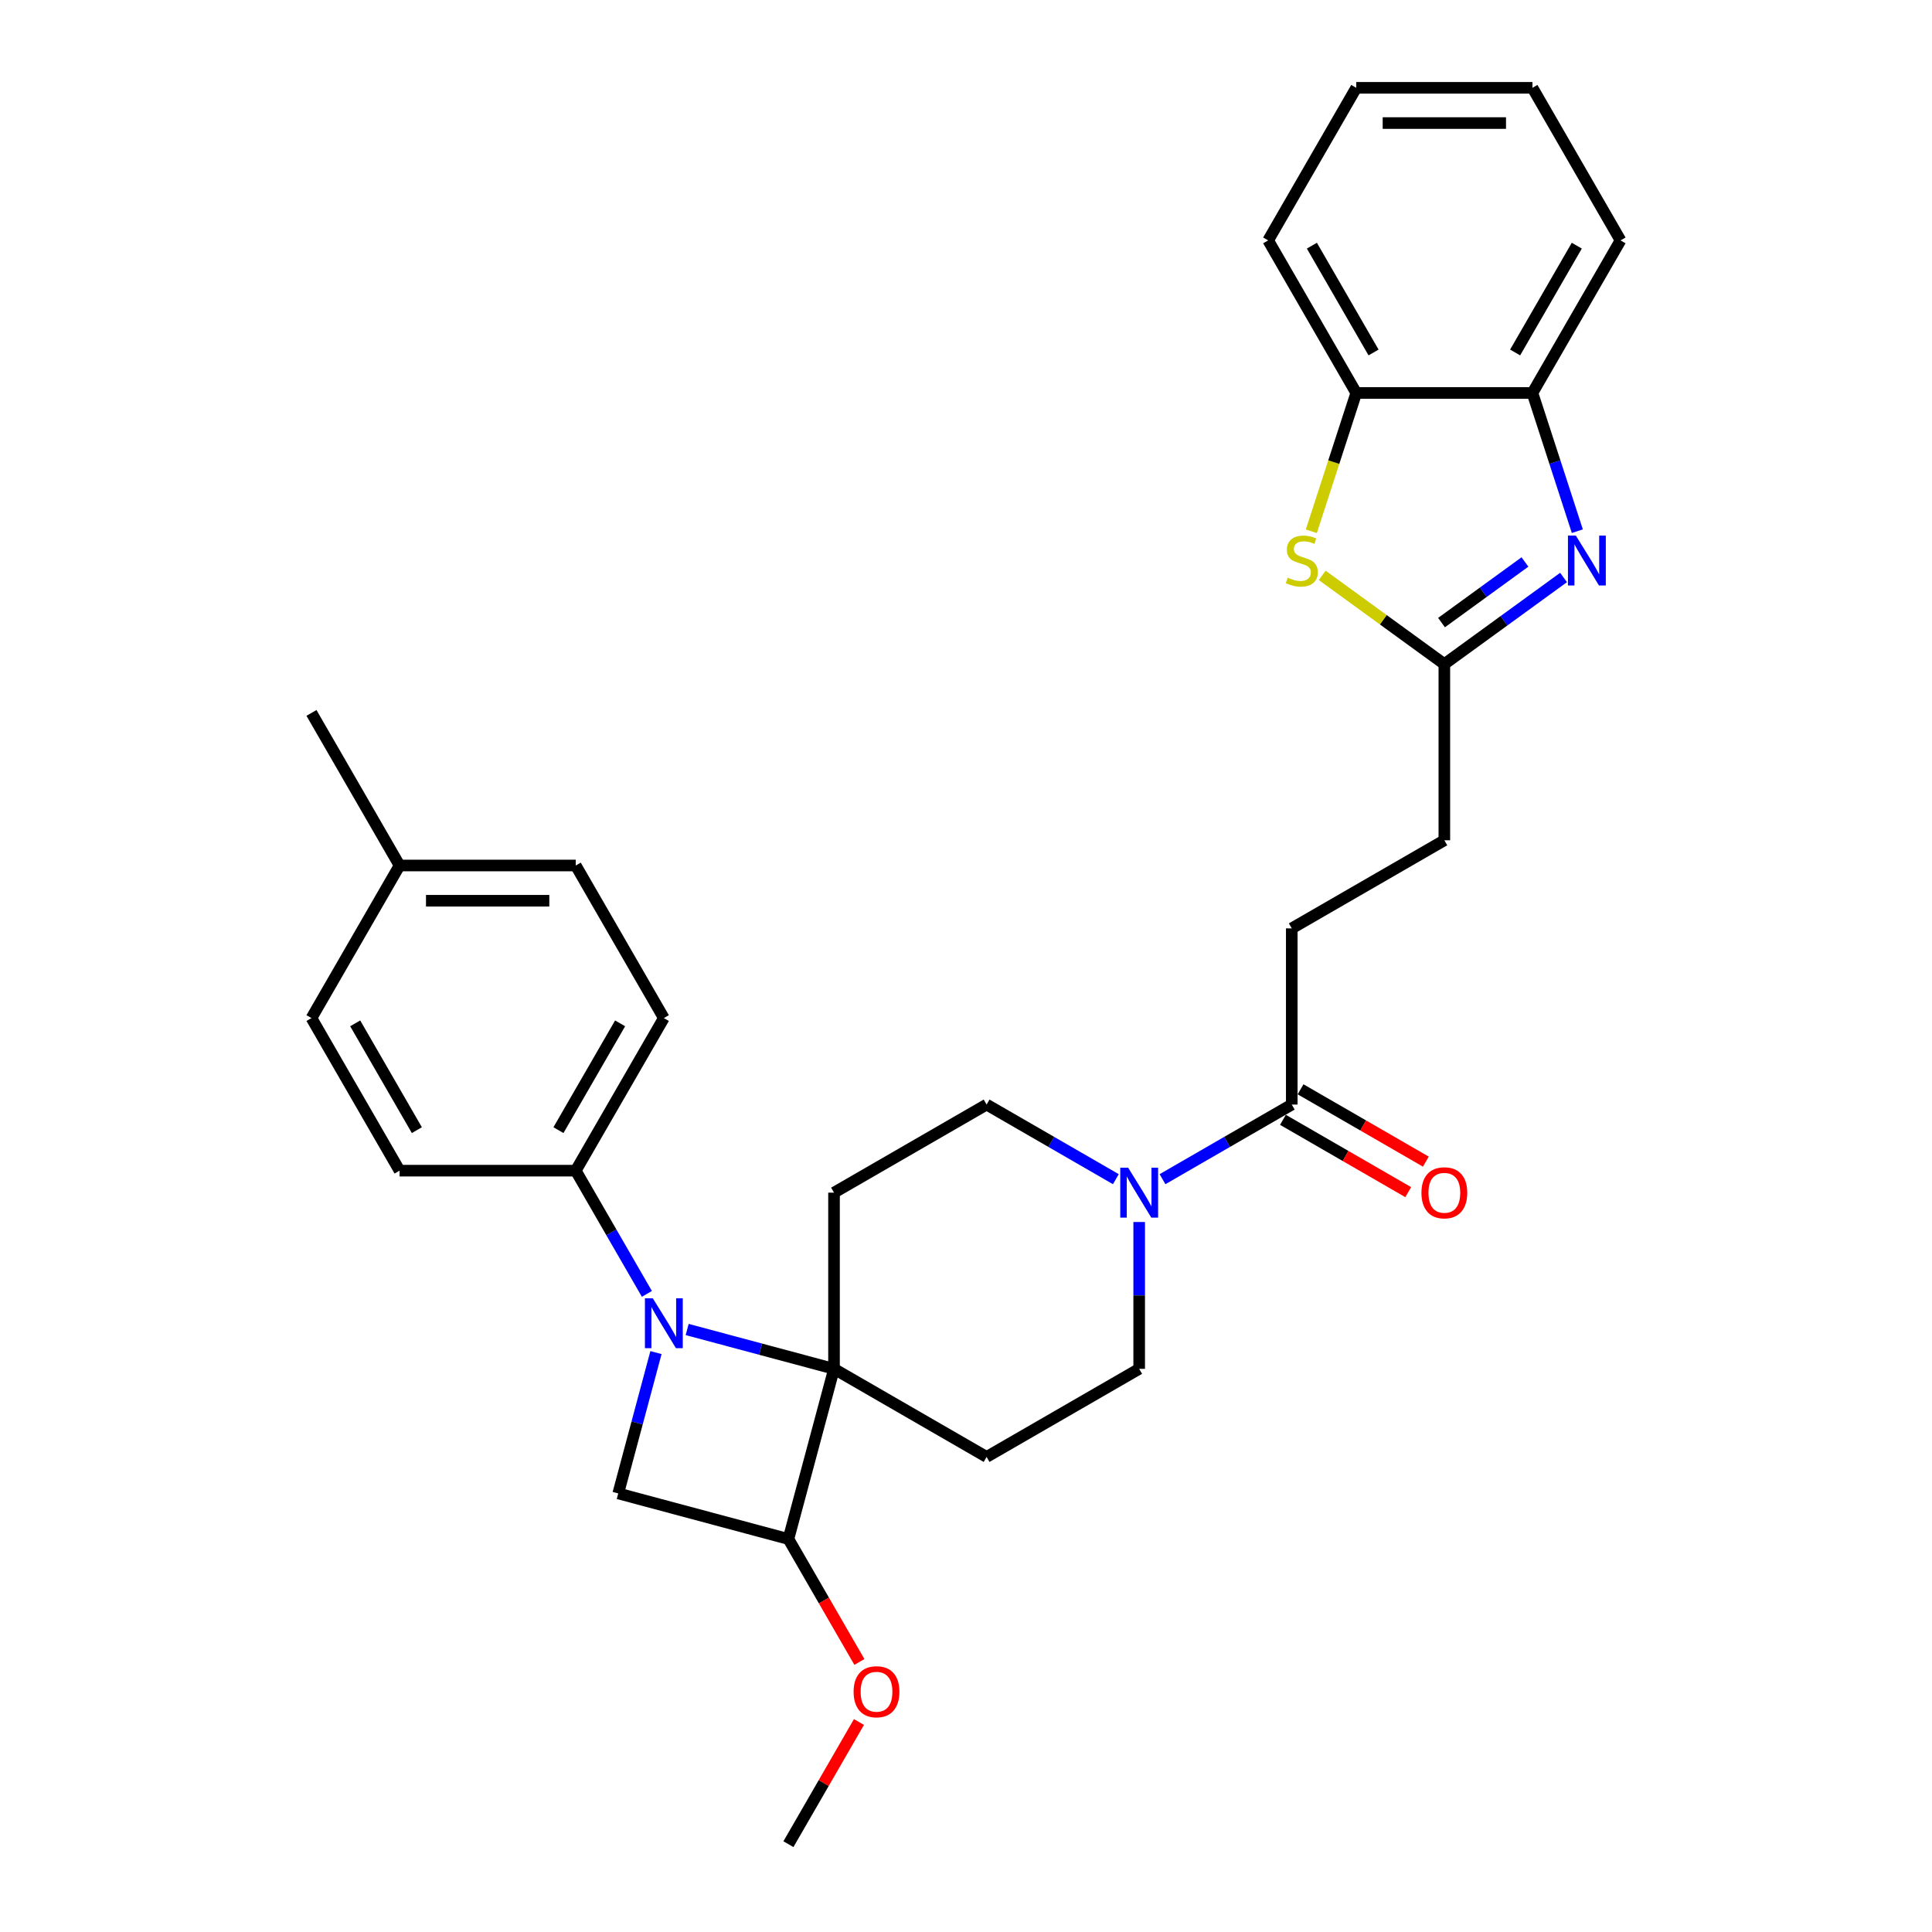 <?xml version='1.0' encoding='iso-8859-1'?>
<svg version='1.1' baseProfile='full'
              xmlns='http://www.w3.org/2000/svg'
                      xmlns:rdkit='http://www.rdkit.org/xml'
                      xmlns:xlink='http://www.w3.org/1999/xlink'
                  xml:space='preserve'
width='1000px' height='1000px' viewBox='0 0 1000 1000'>
<!-- END OF HEADER -->
<rect style='opacity:1.0;fill:#FFFFFF;stroke:none' width='1000' height='1000' x='0' y='0'> </rect>
<path class='bond-0' d='M 355.677,688.142 L 393.683,698.325' style='fill:none;fill-rule:evenodd;stroke:#0000FF;stroke-width:6px;stroke-linecap:butt;stroke-linejoin:miter;stroke-opacity:1' />
<path class='bond-0' d='M 393.683,698.325 L 431.688,708.509' style='fill:none;fill-rule:evenodd;stroke:#000000;stroke-width:6px;stroke-linecap:butt;stroke-linejoin:miter;stroke-opacity:1' />
<path class='bond-1' d='M 339.532,700.099 L 329.766,736.546' style='fill:none;fill-rule:evenodd;stroke:#0000FF;stroke-width:6px;stroke-linecap:butt;stroke-linejoin:miter;stroke-opacity:1' />
<path class='bond-1' d='M 329.766,736.546 L 320,772.992' style='fill:none;fill-rule:evenodd;stroke:#000000;stroke-width:6px;stroke-linecap:butt;stroke-linejoin:miter;stroke-opacity:1' />
<path class='bond-2' d='M 334.831,669.714 L 316.419,637.822' style='fill:none;fill-rule:evenodd;stroke:#0000FF;stroke-width:6px;stroke-linecap:butt;stroke-linejoin:miter;stroke-opacity:1' />
<path class='bond-2' d='M 316.419,637.822 L 298.006,605.931' style='fill:none;fill-rule:evenodd;stroke:#000000;stroke-width:6px;stroke-linecap:butt;stroke-linejoin:miter;stroke-opacity:1' />
<path class='bond-3' d='M 431.688,708.509 L 510.664,754.105' style='fill:none;fill-rule:evenodd;stroke:#000000;stroke-width:6px;stroke-linecap:butt;stroke-linejoin:miter;stroke-opacity:1' />
<path class='bond-4' d='M 431.688,708.509 L 431.688,617.316' style='fill:none;fill-rule:evenodd;stroke:#000000;stroke-width:6px;stroke-linecap:butt;stroke-linejoin:miter;stroke-opacity:1' />
<path class='bond-5' d='M 431.688,708.509 L 408.086,796.595' style='fill:none;fill-rule:evenodd;stroke:#000000;stroke-width:6px;stroke-linecap:butt;stroke-linejoin:miter;stroke-opacity:1' />
<path class='bond-6' d='M 809.293,298.907 L 778.442,321.322' style='fill:none;fill-rule:evenodd;stroke:#0000FF;stroke-width:6px;stroke-linecap:butt;stroke-linejoin:miter;stroke-opacity:1' />
<path class='bond-6' d='M 778.442,321.322 L 747.59,343.737' style='fill:none;fill-rule:evenodd;stroke:#000000;stroke-width:6px;stroke-linecap:butt;stroke-linejoin:miter;stroke-opacity:1' />
<path class='bond-6' d='M 789.317,290.876 L 767.721,306.567' style='fill:none;fill-rule:evenodd;stroke:#0000FF;stroke-width:6px;stroke-linecap:butt;stroke-linejoin:miter;stroke-opacity:1' />
<path class='bond-6' d='M 767.721,306.567 L 746.125,322.257' style='fill:none;fill-rule:evenodd;stroke:#000000;stroke-width:6px;stroke-linecap:butt;stroke-linejoin:miter;stroke-opacity:1' />
<path class='bond-7' d='M 816.43,274.942 L 804.809,239.174' style='fill:none;fill-rule:evenodd;stroke:#0000FF;stroke-width:6px;stroke-linecap:butt;stroke-linejoin:miter;stroke-opacity:1' />
<path class='bond-7' d='M 804.809,239.174 L 793.187,203.405' style='fill:none;fill-rule:evenodd;stroke:#000000;stroke-width:6px;stroke-linecap:butt;stroke-linejoin:miter;stroke-opacity:1' />
<path class='bond-8' d='M 747.59,343.737 L 747.59,434.93' style='fill:none;fill-rule:evenodd;stroke:#000000;stroke-width:6px;stroke-linecap:butt;stroke-linejoin:miter;stroke-opacity:1' />
<path class='bond-9' d='M 747.59,343.737 L 715.982,320.772' style='fill:none;fill-rule:evenodd;stroke:#000000;stroke-width:6px;stroke-linecap:butt;stroke-linejoin:miter;stroke-opacity:1' />
<path class='bond-9' d='M 715.982,320.772 L 684.374,297.807' style='fill:none;fill-rule:evenodd;stroke:#CCCC00;stroke-width:6px;stroke-linecap:butt;stroke-linejoin:miter;stroke-opacity:1' />
<path class='bond-10' d='M 320,772.992 L 408.086,796.595' style='fill:none;fill-rule:evenodd;stroke:#000000;stroke-width:6px;stroke-linecap:butt;stroke-linejoin:miter;stroke-opacity:1' />
<path class='bond-11' d='M 408.086,796.595 L 426.456,828.413' style='fill:none;fill-rule:evenodd;stroke:#000000;stroke-width:6px;stroke-linecap:butt;stroke-linejoin:miter;stroke-opacity:1' />
<path class='bond-11' d='M 426.456,828.413 L 444.827,860.231' style='fill:none;fill-rule:evenodd;stroke:#FF0000;stroke-width:6px;stroke-linecap:butt;stroke-linejoin:miter;stroke-opacity:1' />
<path class='bond-12' d='M 678.738,274.979 L 690.366,239.192' style='fill:none;fill-rule:evenodd;stroke:#CCCC00;stroke-width:6px;stroke-linecap:butt;stroke-linejoin:miter;stroke-opacity:1' />
<path class='bond-12' d='M 690.366,239.192 L 701.994,203.405' style='fill:none;fill-rule:evenodd;stroke:#000000;stroke-width:6px;stroke-linecap:butt;stroke-linejoin:miter;stroke-opacity:1' />
<path class='bond-13' d='M 577.565,610.345 L 544.115,591.032' style='fill:none;fill-rule:evenodd;stroke:#0000FF;stroke-width:6px;stroke-linecap:butt;stroke-linejoin:miter;stroke-opacity:1' />
<path class='bond-13' d='M 544.115,591.032 L 510.664,571.719' style='fill:none;fill-rule:evenodd;stroke:#000000;stroke-width:6px;stroke-linecap:butt;stroke-linejoin:miter;stroke-opacity:1' />
<path class='bond-14' d='M 601.713,610.345 L 635.164,591.032' style='fill:none;fill-rule:evenodd;stroke:#0000FF;stroke-width:6px;stroke-linecap:butt;stroke-linejoin:miter;stroke-opacity:1' />
<path class='bond-14' d='M 635.164,591.032 L 668.615,571.719' style='fill:none;fill-rule:evenodd;stroke:#000000;stroke-width:6px;stroke-linecap:butt;stroke-linejoin:miter;stroke-opacity:1' />
<path class='bond-15' d='M 589.639,632.509 L 589.639,670.509' style='fill:none;fill-rule:evenodd;stroke:#0000FF;stroke-width:6px;stroke-linecap:butt;stroke-linejoin:miter;stroke-opacity:1' />
<path class='bond-15' d='M 589.639,670.509 L 589.639,708.509' style='fill:none;fill-rule:evenodd;stroke:#000000;stroke-width:6px;stroke-linecap:butt;stroke-linejoin:miter;stroke-opacity:1' />
<path class='bond-16' d='M 510.664,754.105 L 589.639,708.509' style='fill:none;fill-rule:evenodd;stroke:#000000;stroke-width:6px;stroke-linecap:butt;stroke-linejoin:miter;stroke-opacity:1' />
<path class='bond-17' d='M 431.688,617.316 L 510.664,571.719' style='fill:none;fill-rule:evenodd;stroke:#000000;stroke-width:6px;stroke-linecap:butt;stroke-linejoin:miter;stroke-opacity:1' />
<path class='bond-18' d='M 664.055,579.617 L 696.475,598.335' style='fill:none;fill-rule:evenodd;stroke:#000000;stroke-width:6px;stroke-linecap:butt;stroke-linejoin:miter;stroke-opacity:1' />
<path class='bond-18' d='M 696.475,598.335 L 728.896,617.053' style='fill:none;fill-rule:evenodd;stroke:#FF0000;stroke-width:6px;stroke-linecap:butt;stroke-linejoin:miter;stroke-opacity:1' />
<path class='bond-18' d='M 673.174,563.822 L 705.595,582.54' style='fill:none;fill-rule:evenodd;stroke:#000000;stroke-width:6px;stroke-linecap:butt;stroke-linejoin:miter;stroke-opacity:1' />
<path class='bond-18' d='M 705.595,582.54 L 738.015,601.258' style='fill:none;fill-rule:evenodd;stroke:#FF0000;stroke-width:6px;stroke-linecap:butt;stroke-linejoin:miter;stroke-opacity:1' />
<path class='bond-19' d='M 668.615,571.719 L 668.615,480.526' style='fill:none;fill-rule:evenodd;stroke:#000000;stroke-width:6px;stroke-linecap:butt;stroke-linejoin:miter;stroke-opacity:1' />
<path class='bond-20' d='M 793.187,203.405 L 838.783,124.43' style='fill:none;fill-rule:evenodd;stroke:#000000;stroke-width:6px;stroke-linecap:butt;stroke-linejoin:miter;stroke-opacity:1' />
<path class='bond-20' d='M 784.231,182.44 L 816.149,127.157' style='fill:none;fill-rule:evenodd;stroke:#000000;stroke-width:6px;stroke-linecap:butt;stroke-linejoin:miter;stroke-opacity:1' />
<path class='bond-21' d='M 793.187,203.405 L 701.994,203.405' style='fill:none;fill-rule:evenodd;stroke:#000000;stroke-width:6px;stroke-linecap:butt;stroke-linejoin:miter;stroke-opacity:1' />
<path class='bond-22' d='M 701.994,203.405 L 656.397,124.43' style='fill:none;fill-rule:evenodd;stroke:#000000;stroke-width:6px;stroke-linecap:butt;stroke-linejoin:miter;stroke-opacity:1' />
<path class='bond-22' d='M 710.949,182.44 L 679.032,127.157' style='fill:none;fill-rule:evenodd;stroke:#000000;stroke-width:6px;stroke-linecap:butt;stroke-linejoin:miter;stroke-opacity:1' />
<path class='bond-23' d='M 298.006,605.931 L 343.603,526.956' style='fill:none;fill-rule:evenodd;stroke:#000000;stroke-width:6px;stroke-linecap:butt;stroke-linejoin:miter;stroke-opacity:1' />
<path class='bond-23' d='M 289.051,584.965 L 320.968,529.683' style='fill:none;fill-rule:evenodd;stroke:#000000;stroke-width:6px;stroke-linecap:butt;stroke-linejoin:miter;stroke-opacity:1' />
<path class='bond-24' d='M 298.006,605.931 L 206.813,605.931' style='fill:none;fill-rule:evenodd;stroke:#000000;stroke-width:6px;stroke-linecap:butt;stroke-linejoin:miter;stroke-opacity:1' />
<path class='bond-25' d='M 668.615,480.526 L 747.59,434.93' style='fill:none;fill-rule:evenodd;stroke:#000000;stroke-width:6px;stroke-linecap:butt;stroke-linejoin:miter;stroke-opacity:1' />
<path class='bond-26' d='M 343.603,526.956 L 298.006,447.98' style='fill:none;fill-rule:evenodd;stroke:#000000;stroke-width:6px;stroke-linecap:butt;stroke-linejoin:miter;stroke-opacity:1' />
<path class='bond-27' d='M 206.813,605.931 L 161.217,526.956' style='fill:none;fill-rule:evenodd;stroke:#000000;stroke-width:6px;stroke-linecap:butt;stroke-linejoin:miter;stroke-opacity:1' />
<path class='bond-27' d='M 215.769,584.965 L 183.851,529.683' style='fill:none;fill-rule:evenodd;stroke:#000000;stroke-width:6px;stroke-linecap:butt;stroke-linejoin:miter;stroke-opacity:1' />
<path class='bond-28' d='M 444.595,891.31 L 426.34,922.928' style='fill:none;fill-rule:evenodd;stroke:#FF0000;stroke-width:6px;stroke-linecap:butt;stroke-linejoin:miter;stroke-opacity:1' />
<path class='bond-28' d='M 426.34,922.928 L 408.086,954.545' style='fill:none;fill-rule:evenodd;stroke:#000000;stroke-width:6px;stroke-linecap:butt;stroke-linejoin:miter;stroke-opacity:1' />
<path class='bond-29' d='M 161.217,526.956 L 206.813,447.98' style='fill:none;fill-rule:evenodd;stroke:#000000;stroke-width:6px;stroke-linecap:butt;stroke-linejoin:miter;stroke-opacity:1' />
<path class='bond-30' d='M 298.006,447.98 L 206.813,447.98' style='fill:none;fill-rule:evenodd;stroke:#000000;stroke-width:6px;stroke-linecap:butt;stroke-linejoin:miter;stroke-opacity:1' />
<path class='bond-30' d='M 284.327,466.219 L 220.492,466.219' style='fill:none;fill-rule:evenodd;stroke:#000000;stroke-width:6px;stroke-linecap:butt;stroke-linejoin:miter;stroke-opacity:1' />
<path class='bond-31' d='M 206.813,447.98 L 161.217,369.005' style='fill:none;fill-rule:evenodd;stroke:#000000;stroke-width:6px;stroke-linecap:butt;stroke-linejoin:miter;stroke-opacity:1' />
<path class='bond-32' d='M 838.783,124.43 L 793.187,45.455' style='fill:none;fill-rule:evenodd;stroke:#000000;stroke-width:6px;stroke-linecap:butt;stroke-linejoin:miter;stroke-opacity:1' />
<path class='bond-33' d='M 656.397,124.43 L 701.994,45.455' style='fill:none;fill-rule:evenodd;stroke:#000000;stroke-width:6px;stroke-linecap:butt;stroke-linejoin:miter;stroke-opacity:1' />
<path class='bond-34' d='M 793.187,45.455 L 701.994,45.455' style='fill:none;fill-rule:evenodd;stroke:#000000;stroke-width:6px;stroke-linecap:butt;stroke-linejoin:miter;stroke-opacity:1' />
<path class='bond-34' d='M 779.508,63.693 L 715.673,63.693' style='fill:none;fill-rule:evenodd;stroke:#000000;stroke-width:6px;stroke-linecap:butt;stroke-linejoin:miter;stroke-opacity:1' />
<path  class='atom-0' d='M 337.894 671.994
L 346.357 685.672
Q 347.196 687.022, 348.545 689.466
Q 349.895 691.91, 349.968 692.056
L 349.968 671.994
L 353.397 671.994
L 353.397 697.819
L 349.859 697.819
L 340.776 682.864
Q 339.718 681.113, 338.587 679.107
Q 337.493 677.1, 337.165 676.48
L 337.165 697.819
L 333.809 697.819
L 333.809 671.994
L 337.894 671.994
' fill='#0000FF'/>
<path  class='atom-2' d='M 815.658 277.222
L 824.121 290.901
Q 824.96 292.251, 826.31 294.695
Q 827.659 297.139, 827.732 297.285
L 827.732 277.222
L 831.161 277.222
L 831.161 303.048
L 827.623 303.048
L 818.54 288.092
Q 817.482 286.341, 816.351 284.335
Q 815.257 282.329, 814.929 281.709
L 814.929 303.048
L 811.573 303.048
L 811.573 277.222
L 815.658 277.222
' fill='#0000FF'/>
<path  class='atom-6' d='M 666.518 298.999
Q 666.81 299.108, 668.014 299.619
Q 669.217 300.13, 670.531 300.458
Q 671.88 300.75, 673.193 300.75
Q 675.637 300.75, 677.06 299.583
Q 678.483 298.379, 678.483 296.3
Q 678.483 294.877, 677.753 294.002
Q 677.06 293.126, 675.966 292.652
Q 674.871 292.178, 673.048 291.631
Q 670.749 290.938, 669.363 290.281
Q 668.014 289.624, 667.029 288.238
Q 666.08 286.852, 666.08 284.518
Q 666.08 281.271, 668.269 279.265
Q 670.494 277.259, 674.871 277.259
Q 677.862 277.259, 681.255 278.681
L 680.416 281.49
Q 677.315 280.213, 674.981 280.213
Q 672.464 280.213, 671.078 281.271
Q 669.692 282.293, 669.728 284.08
Q 669.728 285.466, 670.421 286.305
Q 671.151 287.144, 672.172 287.618
Q 673.23 288.092, 674.981 288.64
Q 677.315 289.369, 678.701 290.099
Q 680.088 290.828, 681.072 292.324
Q 682.094 293.783, 682.094 296.3
Q 682.094 299.875, 679.686 301.808
Q 677.315 303.705, 673.339 303.705
Q 671.041 303.705, 669.29 303.194
Q 667.576 302.72, 665.533 301.881
L 666.518 298.999
' fill='#CCCC00'/>
<path  class='atom-7' d='M 583.931 604.403
L 592.393 618.082
Q 593.232 619.432, 594.582 621.876
Q 595.932 624.32, 596.005 624.465
L 596.005 604.403
L 599.433 604.403
L 599.433 630.229
L 595.895 630.229
L 586.812 615.273
Q 585.754 613.522, 584.624 611.516
Q 583.529 609.51, 583.201 608.89
L 583.201 630.229
L 579.845 630.229
L 579.845 604.403
L 583.931 604.403
' fill='#0000FF'/>
<path  class='atom-16' d='M 735.735 617.389
Q 735.735 611.188, 738.799 607.722
Q 741.863 604.257, 747.59 604.257
Q 753.317 604.257, 756.381 607.722
Q 759.445 611.188, 759.445 617.389
Q 759.445 623.663, 756.345 627.238
Q 753.244 630.776, 747.59 630.776
Q 741.9 630.776, 738.799 627.238
Q 735.735 623.699, 735.735 617.389
M 747.59 627.858
Q 751.53 627.858, 753.645 625.231
Q 755.798 622.569, 755.798 617.389
Q 755.798 612.319, 753.645 609.765
Q 751.53 607.175, 747.59 607.175
Q 743.651 607.175, 741.499 609.729
Q 739.383 612.282, 739.383 617.389
Q 739.383 622.605, 741.499 625.231
Q 743.651 627.858, 747.59 627.858
' fill='#FF0000'/>
<path  class='atom-21' d='M 441.827 875.643
Q 441.827 869.442, 444.891 865.977
Q 447.956 862.511, 453.682 862.511
Q 459.409 862.511, 462.473 865.977
Q 465.538 869.442, 465.538 875.643
Q 465.538 881.917, 462.437 885.492
Q 459.336 889.03, 453.682 889.03
Q 447.992 889.03, 444.891 885.492
Q 441.827 881.954, 441.827 875.643
M 453.682 886.112
Q 457.622 886.112, 459.738 883.486
Q 461.89 880.823, 461.89 875.643
Q 461.89 870.573, 459.738 868.019
Q 457.622 865.429, 453.682 865.429
Q 449.743 865.429, 447.591 867.983
Q 445.475 870.536, 445.475 875.643
Q 445.475 880.859, 447.591 883.486
Q 449.743 886.112, 453.682 886.112
' fill='#FF0000'/>
</svg>
